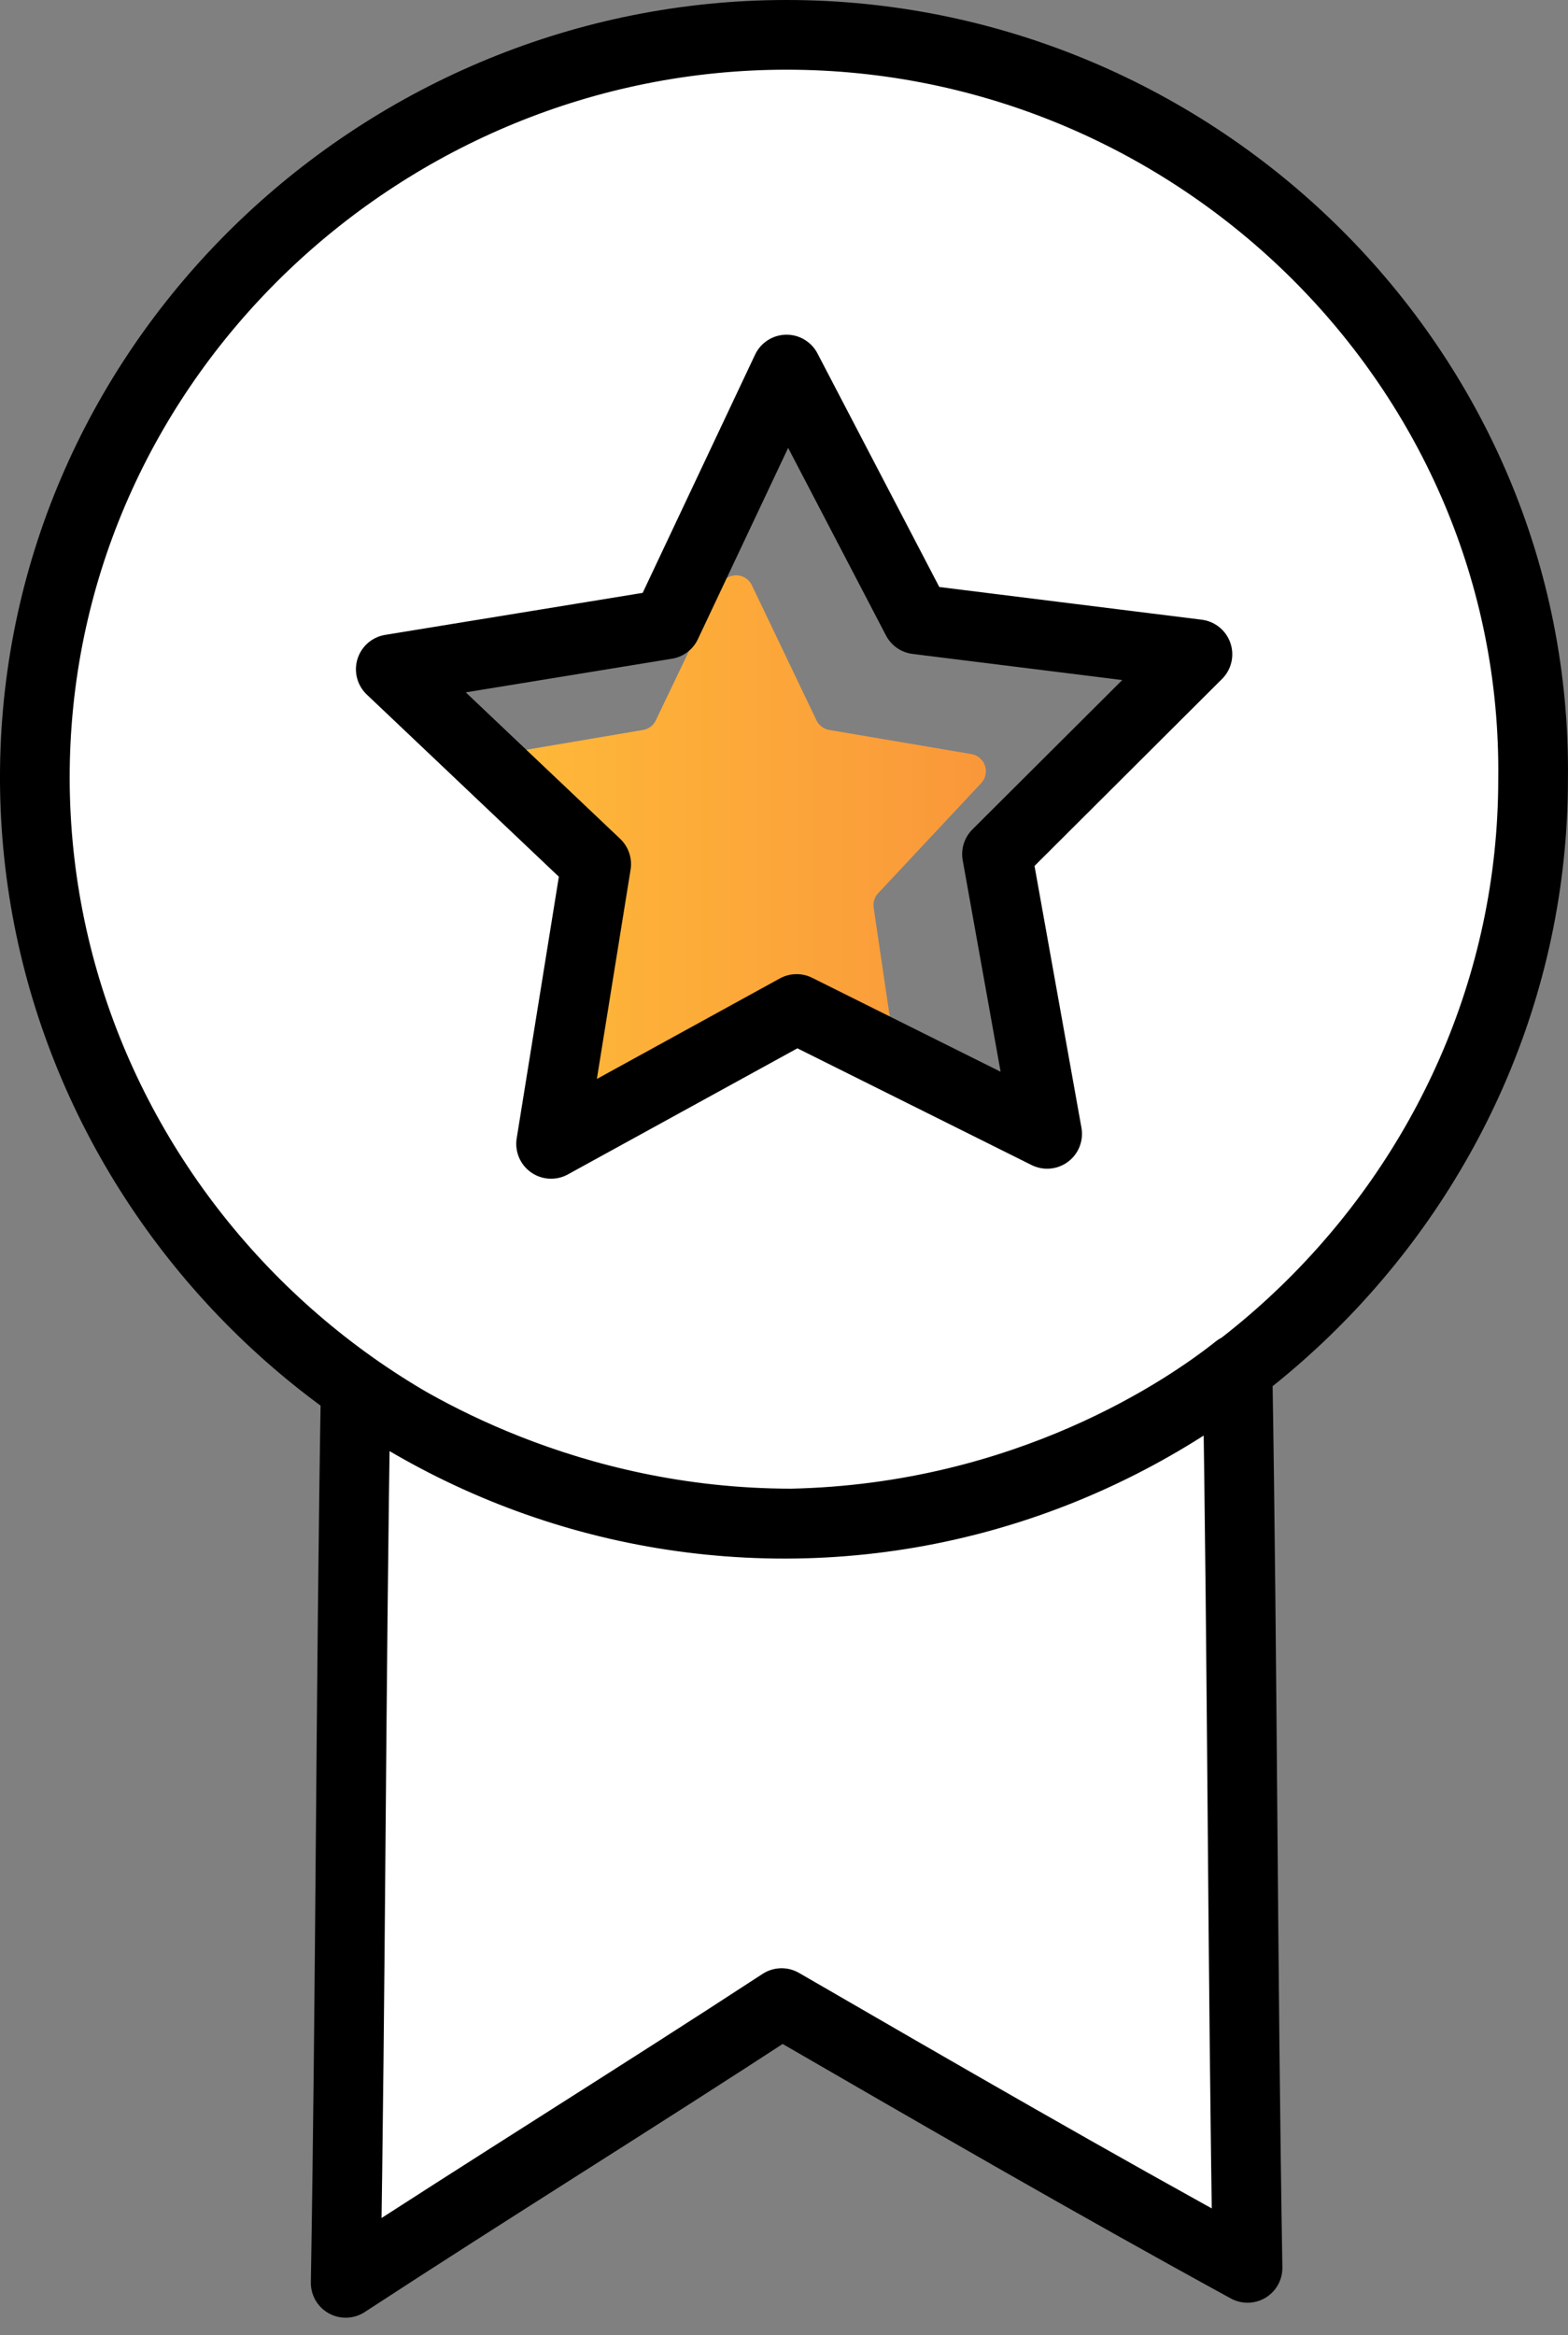 <svg xmlns="http://www.w3.org/2000/svg" width="45" height="67" fill="none"><rect width="100%" height="100%" fill="#808080" stroke="none"/><path fill="url(#paint0_linear)" d="M20.676 16.792a.5.5 0 01.902 0l1.854 3.875a.5.5 0 00.368.277l4.078.692a.5.5 0 01.281.834l-2.956 3.158a.502.502 0 00-.13.415l.647 4.374a.5.5 0 01-.733.512l-3.621-1.965a.504.504 0 00-.477 0l-3.621 1.965a.5.5 0 01-.733-.512l.646-4.374a.496.496 0 00-.13-.415l-2.956-3.158a.5.5 0 01.281-.834l4.079-.692a.498.498 0 00.367-.277l1.854-3.875z"></path><path fill="#fff" d="M43.998 22.357C43.998 34.253 33.933 44 22 43.713 10.21 43.427.72 33.537 1.006 21.783 1.294 10.173 11.071 1 22.574 1c11.79 0 21.568 9.603 21.424 21.357zm-15.385 2.15l5.752-5.734-8.052-1.003-3.739-7.167-3.45 7.31-7.909 1.29 5.895 5.59-1.294 8.027 7.046-3.87 7.19 3.583-1.439-8.026zm-5.895 19.206c-6.47 0-11.071-2.866-12.51-3.87-.143 8.6-.143 17.2-.287 25.657 4.17-2.723 8.34-5.303 12.51-8.027 4.457 2.58 8.914 5.16 13.372 7.597-.144-8.6-.144-17.2-.288-25.8-1.438 1.147-6.039 4.3-12.797 4.443z"></path><path stroke="#000" stroke-linecap="round" stroke-linejoin="round" stroke-miterlimit="10" stroke-width="2" d="M43.998 22.357C43.998 34.253 33.933 44 22 43.713 10.21 43.427.72 33.537 1.006 21.783 1.294 10.173 11.071 1 22.574 1c11.79 0 21.568 9.603 21.424 21.357zm-15.385 2.15l5.752-5.734-8.052-1.003-3.739-7.167-3.45 7.31-7.909 1.29 5.895 5.59-1.294 8.027 7.046-3.87 7.19 3.583-1.439-8.026zm-5.895 19.206c-6.47 0-11.071-2.866-12.51-3.87-.143 8.6-.143 17.2-.287 25.657 4.17-2.723 8.34-5.303 12.51-8.027 4.457 2.58 8.914 5.16 13.372 7.597-.144-8.6-.144-17.2-.288-25.8-1.438 1.147-6.039 4.3-12.797 4.443z"></path><defs><linearGradient id="paint0_linear" x1="13.065" x2="29.19" y1="24.449" y2="24.449" gradientUnits="userSpaceOnUse"><stop stop-color="#FFBD39"></stop><stop offset="1" stop-color="#F9953A"></stop></linearGradient></defs></svg>